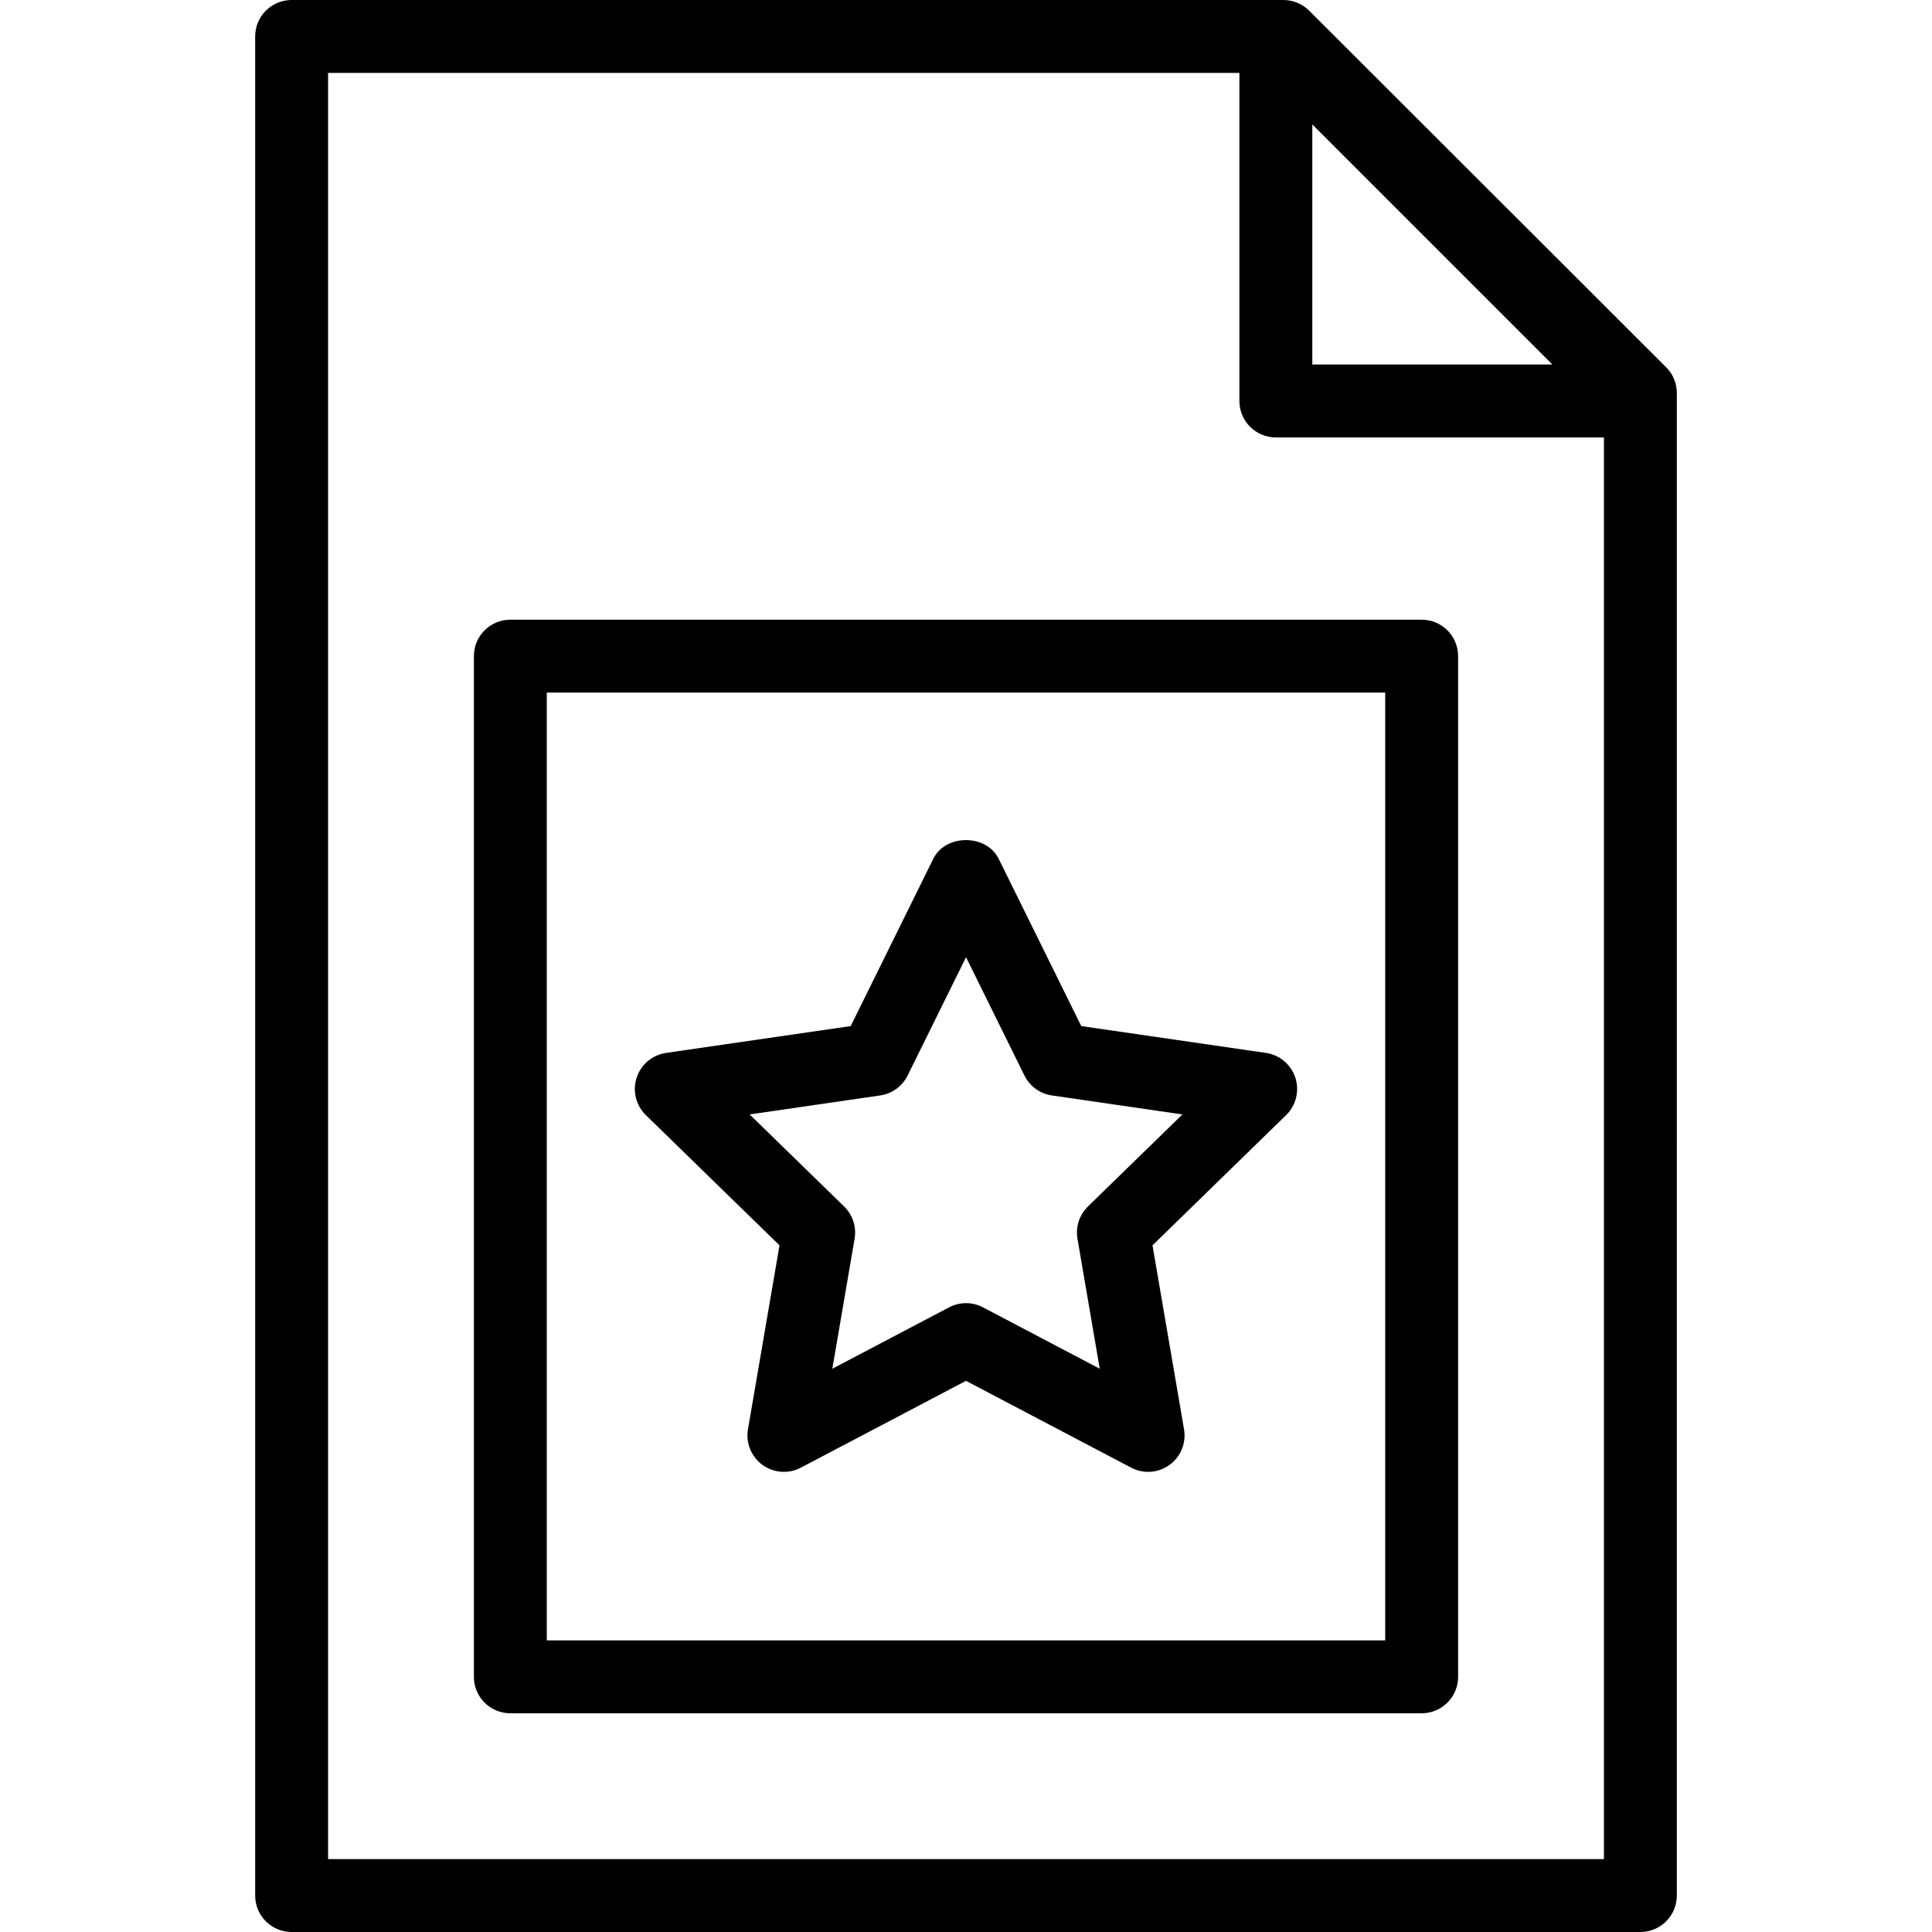 <?xml version="1.0" encoding="iso-8859-1"?>
<!-- Generator: Adobe Illustrator 19.0.0, SVG Export Plug-In . SVG Version: 6.00 Build 0)  -->
<svg version="1.1" id="Capa_1" xmlns="http://www.w3.org/2000/svg" xmlns:xlink="http://www.w3.org/1999/xlink" x="0px" y="0px"
	 viewBox="0 0 53 53" style="enable-background:new 0 0 53 53;" xml:space="preserve">
<g>
	<g>
		<path d="M45.707,10.075l-9.794-9.783C35.726,0.105,35.471,0,35.206,0H8C7.447,0,7,0.448,7,1v51c0,0.552,0.447,1,1,1h37
			c0.553,0,1-0.448,1-1V10.783C46,10.517,45.895,10.263,45.707,10.075z M42.586,10H36V3.414L42.586,10z M9,51V2h25v9
			c0,0.552,0.447,1,1,1h9v39H9z"/>
		<path d="M39,17H14c-0.553,0-1,0.448-1,1v28c0,0.552,0.447,1,1,1h25c0.553,0,1-0.448,1-1V18C40,17.448,39.553,17,39,17z M38,45H15
			V19h23V45z"/>
		<path d="M21.384,34.163l-0.865,5.045c-0.065,0.375,0.09,0.754,0.397,0.978c0.31,0.224,0.718,0.253,1.053,0.076L26.5,37.88
			l4.531,2.382c0.146,0.077,0.306,0.115,0.465,0.115c0.207,0,0.414-0.064,0.588-0.191c0.308-0.224,0.462-0.603,0.397-0.978
			l-0.865-5.045l3.666-3.573c0.272-0.266,0.37-0.663,0.253-1.025c-0.118-0.362-0.431-0.626-0.808-0.681l-5.065-0.736l-2.266-4.59
			c-0.336-0.683-1.457-0.683-1.793,0l-2.266,4.59l-5.065,0.736c-0.377,0.055-0.69,0.319-0.808,0.681
			c-0.117,0.362-0.019,0.759,0.253,1.025L21.384,34.163z M24.146,30.051c0.326-0.047,0.607-0.252,0.753-0.547l1.602-3.245
			l1.602,3.245c0.146,0.295,0.427,0.5,0.753,0.547l3.581,0.521l-2.592,2.525c-0.235,0.23-0.343,0.561-0.287,0.885l0.611,3.566
			l-3.203-1.684c-0.146-0.077-0.305-0.115-0.465-0.115s-0.319,0.038-0.465,0.115l-3.203,1.684l0.611-3.566
			c0.056-0.324-0.052-0.655-0.287-0.885l-2.592-2.525L24.146,30.051z"/>
	</g>
</g>
<g>
</g>
<g>
</g>
<g>
</g>
<g>
</g>
<g>
</g>
<g>
</g>
<g>
</g>
<g>
</g>
<g>
</g>
<g>
</g>
<g>
</g>
<g>
</g>
<g>
</g>
<g>
</g>
<g>
</g>
</svg>
